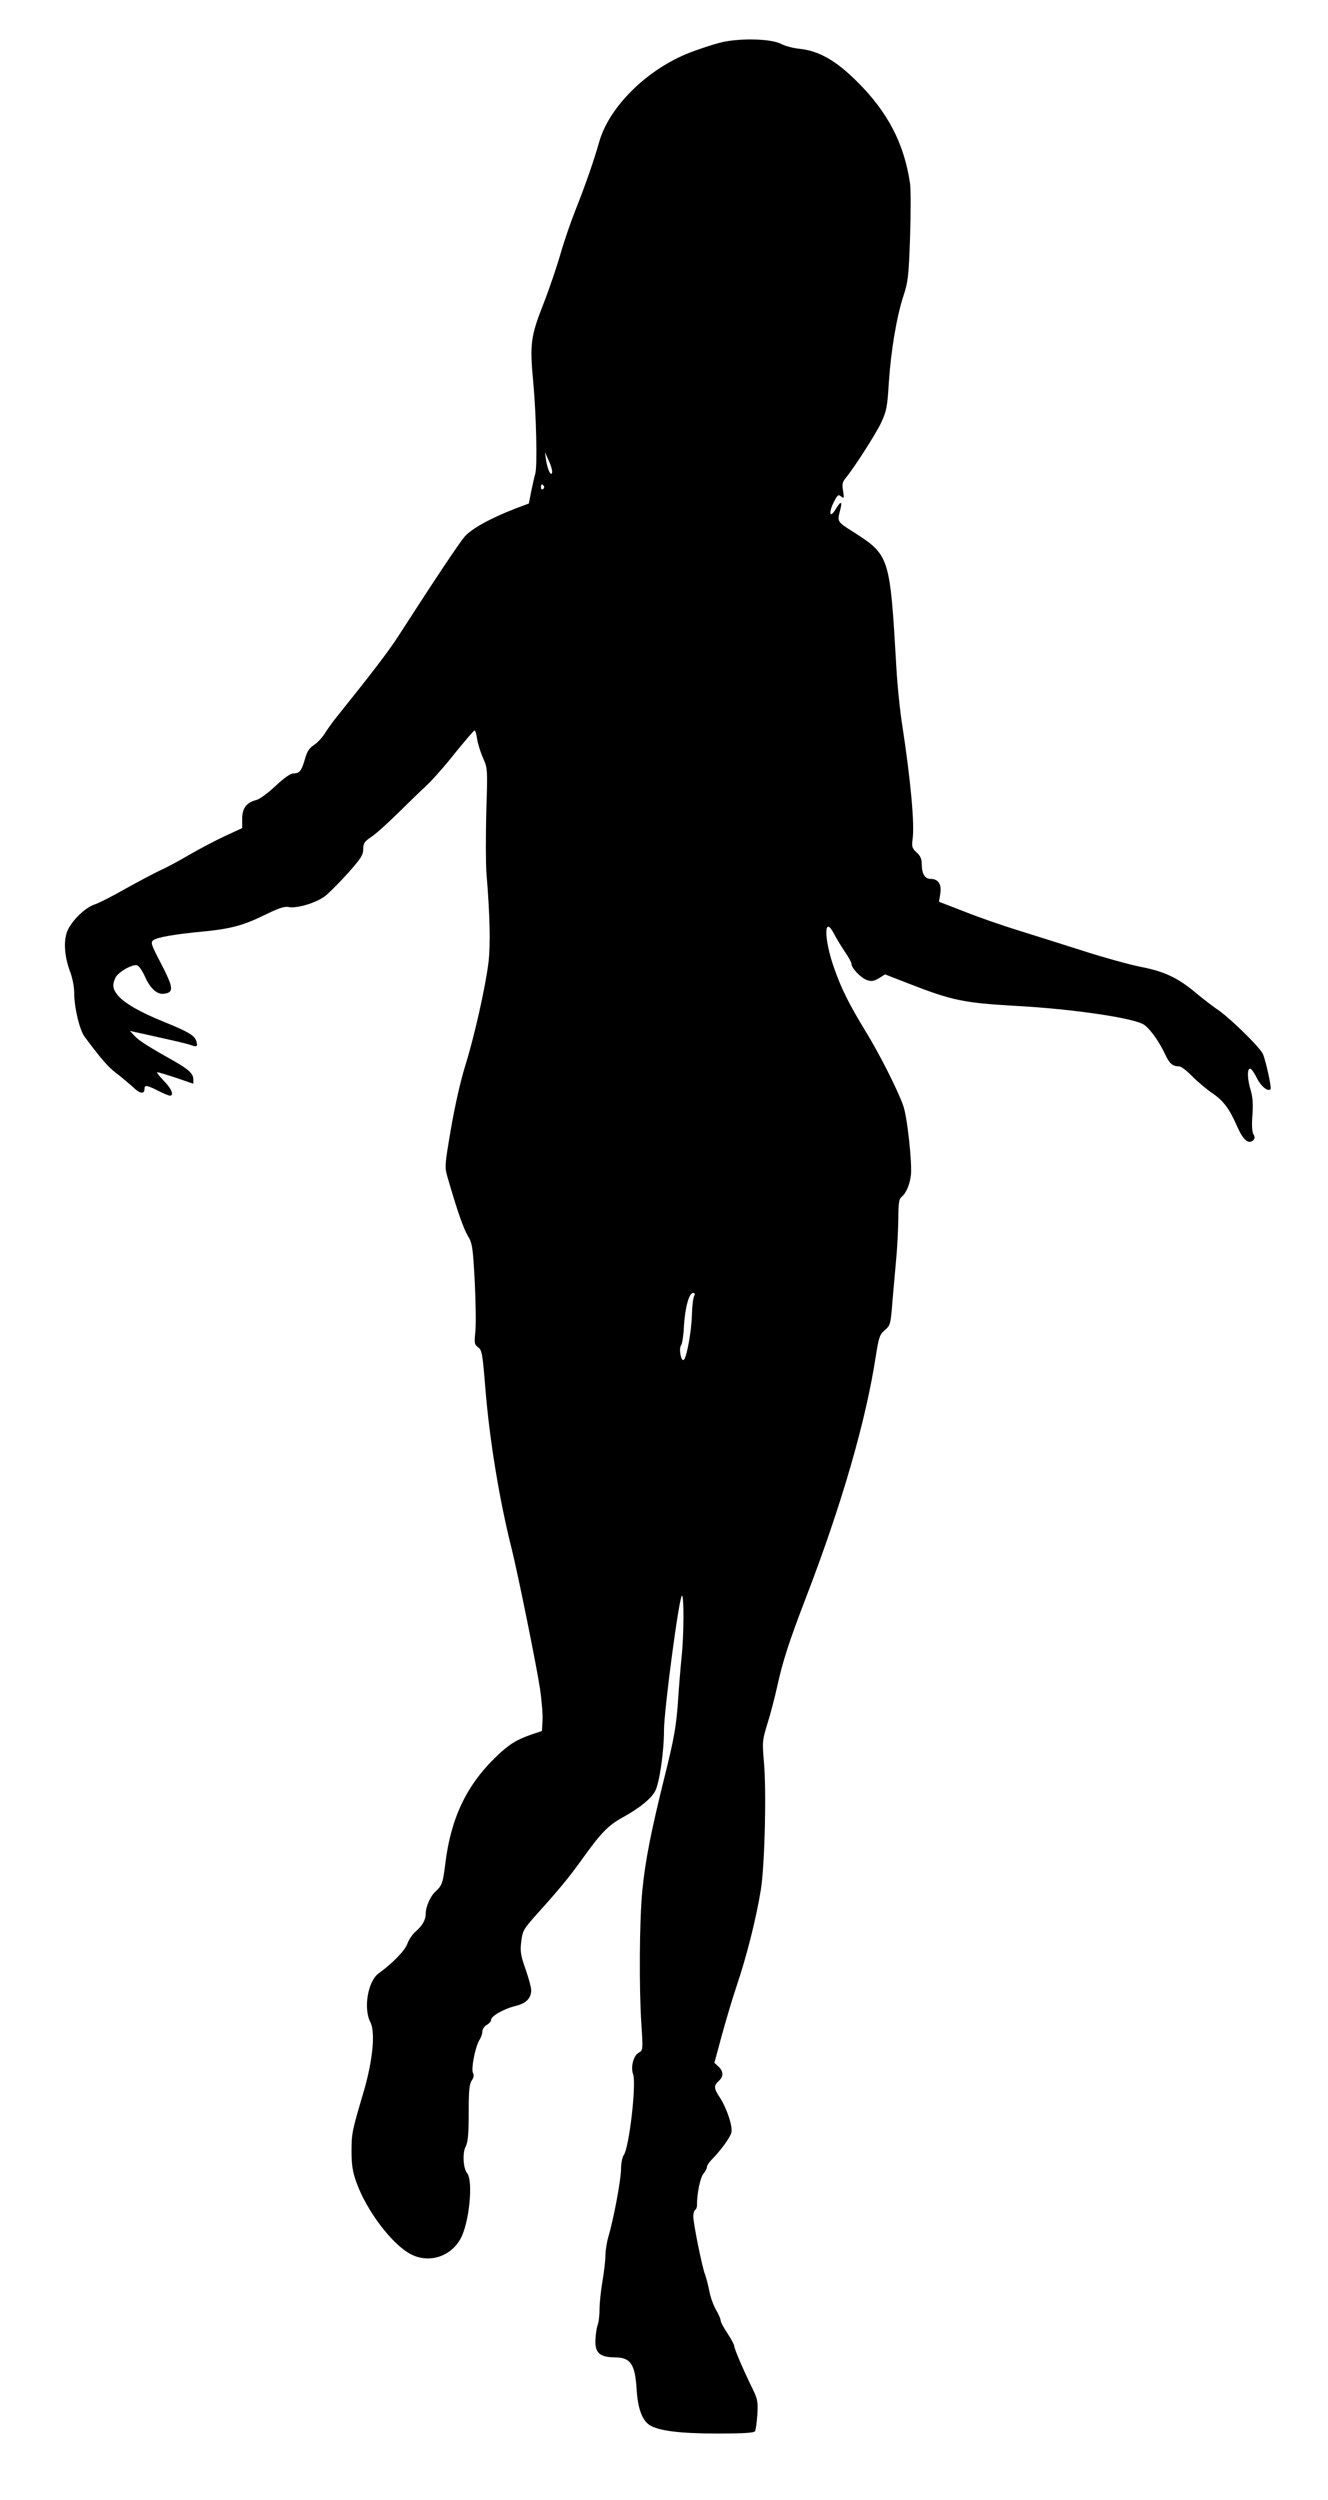 <?xml version="1.0" standalone="no"?>
<!DOCTYPE svg PUBLIC "-//W3C//DTD SVG 20010904//EN"
 "http://www.w3.org/TR/2001/REC-SVG-20010904/DTD/svg10.dtd">
<svg version="1.0" xmlns="http://www.w3.org/2000/svg"
 width="680pt" height="1280pt" viewBox="0 0 680 1280"
 preserveAspectRatio="xMidYMid meet">
<g transform="translate(0,1280) scale(0.1,-0.1)"
fill="#000000" stroke="none">
<path d="M3685 12581 c-39 -10 -107 -33 -152 -50 -217 -84 -412 -275 -464
-455 -30 -106 -77 -238 -124 -356 -23 -58 -57 -157 -75 -220 -18 -63 -57 -178
-87 -255 -65 -165 -71 -206 -53 -396 16 -171 22 -435 11 -474 -5 -16 -14 -58
-21 -91 l-12 -62 -72 -27 c-128 -50 -223 -103 -258 -144 -29 -35 -136 -194
-339 -509 -48 -75 -140 -195 -312 -409 -23 -28 -52 -69 -65 -90 -13 -21 -38
-47 -55 -58 -23 -15 -35 -33 -45 -70 -18 -62 -28 -75 -59 -75 -16 0 -47 -22
-93 -65 -37 -35 -81 -67 -97 -71 -50 -12 -73 -42 -73 -96 l0 -48 -93 -43 c-51
-24 -132 -67 -182 -96 -49 -29 -114 -64 -144 -77 -30 -14 -109 -56 -176 -93
-66 -38 -137 -74 -158 -81 -55 -17 -133 -97 -147 -151 -15 -53 -7 -126 20
-197 11 -29 20 -76 20 -106 0 -74 27 -188 53 -224 84 -113 121 -156 164 -188
26 -20 64 -52 85 -71 35 -34 58 -37 58 -7 0 20 13 18 70 -11 27 -14 54 -25 60
-25 23 0 8 37 -32 77 -23 24 -38 43 -32 43 6 0 49 -13 97 -29 l87 -30 0 23 c0
28 -25 51 -95 91 -130 73 -183 106 -206 131 l-24 26 25 -6 c14 -3 79 -17 144
-32 66 -14 130 -30 144 -35 30 -12 36 -7 27 21 -9 28 -40 47 -163 97 -124 50
-204 96 -238 136 -27 32 -30 54 -13 91 14 29 89 72 112 63 10 -4 28 -31 41
-61 26 -58 62 -90 97 -84 50 7 47 31 -14 150 -53 101 -57 113 -42 124 20 15
105 30 250 44 147 14 212 32 322 86 69 34 100 44 120 40 42 -9 143 21 189 57
22 18 75 71 117 118 65 73 77 92 77 121 0 30 6 39 40 62 22 14 82 68 133 118
52 51 118 116 148 143 30 28 97 103 148 168 52 64 97 117 101 117 4 0 10 -19
13 -43 3 -23 17 -67 30 -97 24 -54 24 -57 17 -278 -3 -123 -3 -265 1 -315 18
-217 21 -365 10 -457 -16 -128 -72 -377 -120 -531 -23 -74 -53 -207 -72 -319
-32 -188 -33 -194 -17 -249 49 -169 79 -255 102 -296 25 -42 27 -56 37 -237 5
-106 7 -222 3 -257 -6 -58 -5 -65 15 -80 19 -14 22 -34 36 -206 21 -264 72
-575 135 -825 33 -133 128 -602 145 -716 9 -61 15 -135 13 -164 l-3 -53 -51
-17 c-80 -28 -115 -49 -183 -114 -152 -146 -233 -316 -261 -550 -12 -97 -17
-111 -50 -141 -26 -23 -50 -78 -50 -112 0 -33 -17 -63 -52 -93 -16 -14 -35
-42 -42 -62 -11 -34 -80 -104 -146 -151 -56 -39 -80 -179 -44 -250 27 -50 13
-193 -31 -347 -63 -213 -65 -223 -65 -315 0 -69 6 -106 24 -156 51 -146 184
-322 280 -371 92 -48 203 -13 254 79 45 81 66 296 34 336 -20 24 -25 103 -8
135 12 24 16 63 16 174 0 114 3 148 16 166 10 15 12 27 6 38 -11 20 12 137 34
171 8 12 14 31 14 42 0 11 10 26 22 33 13 7 23 19 23 27 0 19 68 57 128 71 51
13 77 39 77 80 0 14 -13 62 -29 108 -25 70 -28 91 -22 141 7 56 12 64 77 137
118 131 163 186 227 274 104 146 140 183 216 225 84 46 146 96 166 135 22 42
45 202 45 310 0 104 78 690 92 690 11 0 10 -204 -2 -315 -5 -49 -14 -155 -19
-236 -9 -120 -20 -183 -66 -368 -73 -294 -101 -439 -116 -591 -15 -153 -17
-497 -5 -681 9 -133 8 -137 -12 -148 -28 -15 -44 -73 -30 -112 17 -50 -20
-374 -48 -413 -8 -11 -14 -44 -14 -72 0 -53 -38 -257 -65 -347 -8 -28 -15 -71
-15 -96 0 -25 -7 -84 -15 -131 -8 -47 -15 -111 -15 -142 0 -31 -4 -68 -10 -83
-5 -14 -10 -48 -11 -76 -3 -66 22 -88 98 -89 82 0 105 -34 113 -165 6 -97 28
-156 65 -181 46 -30 155 -44 347 -44 132 0 189 3 194 12 4 6 9 44 12 84 4 64
1 80 -21 126 -51 104 -97 211 -97 225 0 7 -16 37 -35 66 -19 28 -35 58 -35 66
0 8 -11 33 -24 55 -13 23 -29 66 -34 96 -6 30 -16 69 -22 85 -15 38 -60 261
-60 297 0 15 4 30 10 33 5 3 10 16 9 28 0 57 16 134 32 156 11 13 19 29 19 36
0 7 10 23 23 36 49 50 96 115 102 140 8 31 -24 126 -60 181 -30 45 -31 59 -5
83 26 23 25 49 -1 74 l-21 19 36 133 c20 74 55 193 79 264 51 151 100 346 123
490 20 125 29 501 16 650 -9 106 -9 113 18 201 16 50 37 133 49 186 28 129 60
229 146 453 186 483 309 910 360 1244 15 95 20 109 46 131 28 24 30 30 39 150
6 69 15 170 20 225 5 55 9 143 10 196 0 75 3 99 16 110 23 19 41 59 48 109 8
57 -18 301 -39 359 -27 77 -120 262 -190 376 -87 143 -126 220 -164 329 -53
149 -53 277 0 174 12 -23 37 -64 55 -91 19 -27 34 -55 34 -62 0 -22 48 -72 79
-83 23 -8 35 -6 61 9 l32 20 126 -49 c218 -85 279 -97 540 -112 296 -16 615
-63 662 -98 33 -25 75 -85 105 -148 23 -50 39 -64 74 -64 9 0 39 -23 66 -51
28 -28 73 -66 101 -85 58 -39 89 -80 129 -172 30 -68 57 -91 80 -72 11 9 12
17 3 33 -7 13 -9 49 -5 97 4 53 2 91 -8 125 -19 61 -20 118 -2 113 6 -2 22
-25 34 -50 20 -40 55 -69 69 -55 6 6 -23 141 -39 180 -15 35 -179 195 -240
233 -20 14 -66 49 -102 79 -91 77 -162 111 -281 134 -56 11 -187 47 -290 80
-104 33 -255 81 -336 106 -81 25 -206 68 -278 97 l-132 51 7 42 c7 49 -11 75
-50 75 -29 0 -45 26 -45 75 0 26 -7 43 -26 60 -24 22 -26 30 -21 69 11 75 -10
301 -52 576 -12 74 -26 209 -31 300 -33 574 -34 577 -223 698 -78 49 -80 52
-67 102 15 55 8 60 -21 13 -30 -51 -38 -20 -9 37 18 36 23 40 37 28 15 -12 16
-9 10 29 -6 33 -3 46 13 65 43 52 155 226 183 286 26 56 31 80 38 200 11 166
40 340 75 447 24 72 27 102 34 300 4 121 4 245 0 275 -30 205 -114 367 -274
525 -106 105 -192 154 -290 165 -34 3 -77 15 -96 25 -52 28 -221 31 -315 6z
m-858 -2200 c-5 -24 -24 15 -31 64 l-6 40 20 -44 c12 -25 19 -52 17 -60z m-42
-70 c3 -5 1 -12 -5 -16 -5 -3 -10 1 -10 9 0 18 6 21 15 7z m769 -4148 c-5 -10
-10 -52 -11 -93 -2 -85 -26 -217 -41 -232 -14 -14 -28 58 -14 75 5 6 12 50 14
97 6 95 26 170 47 170 9 0 11 -5 5 -17z"/>
</g>
</svg>
